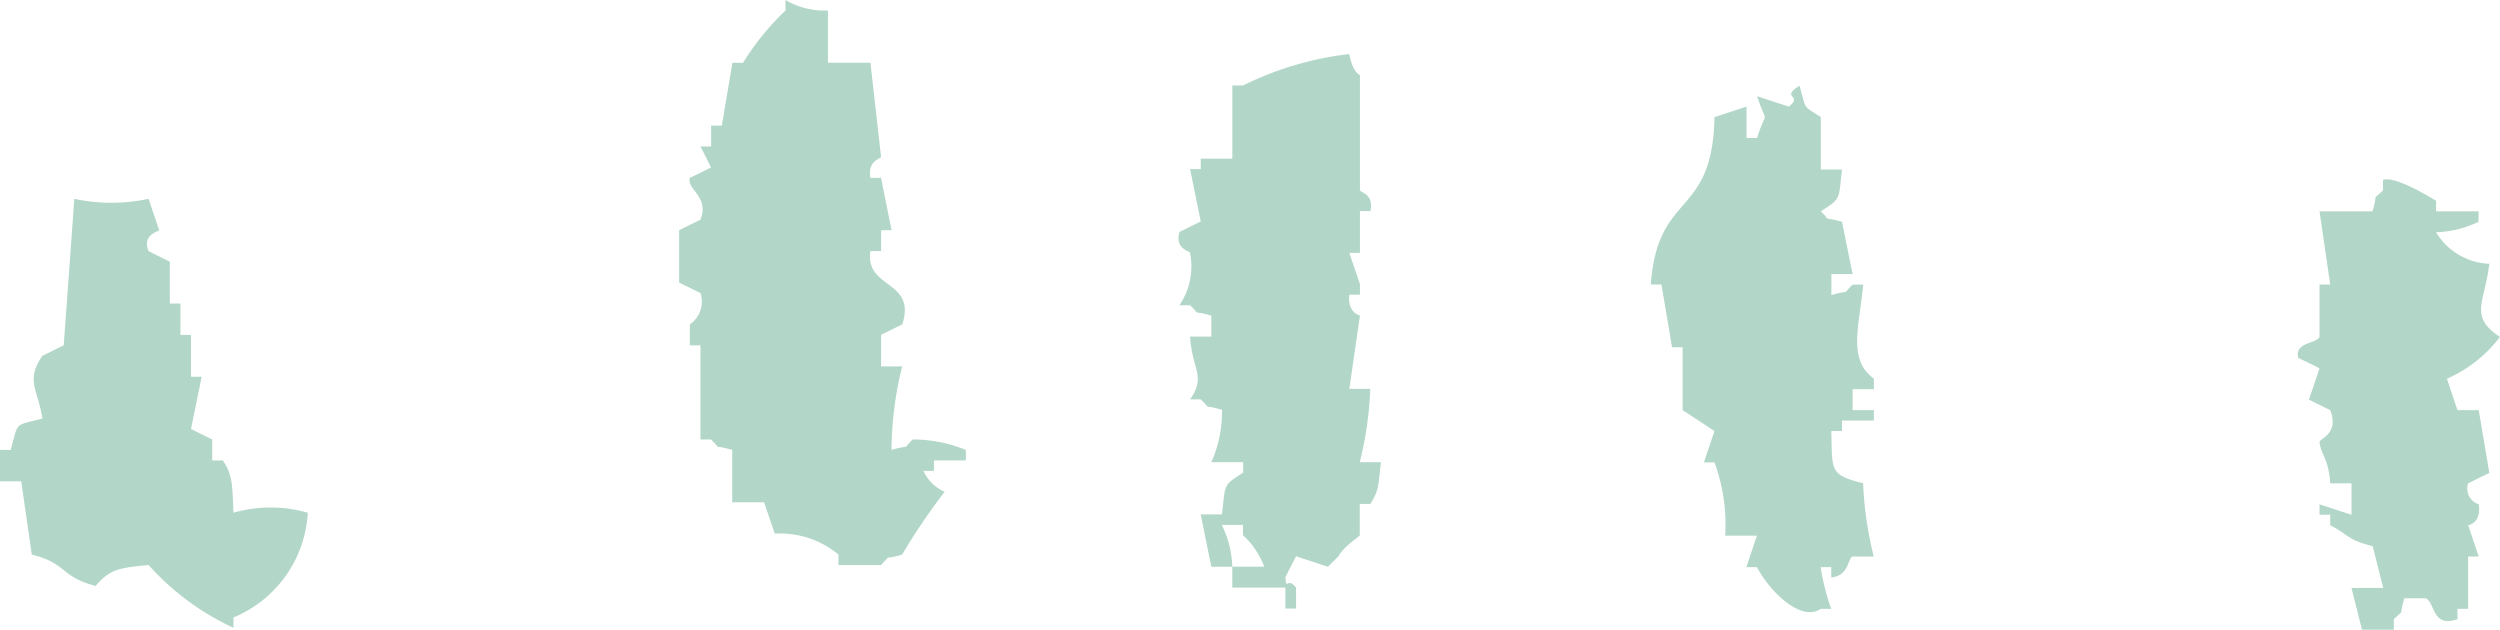 <svg xmlns="http://www.w3.org/2000/svg" width="53.844" height="13.567" viewBox="0 0 53.844 13.567"><defs><clipPath id="a"><path fill="#6fb499" d="M0 0h53.844v13.567H0z"/></clipPath></defs><g clip-path="url(#a)" fill="#6fb499" fill-rule="evenodd" opacity=".538"><path d="M36.926 2.521c-.042 2.2-1.228 1.571-1.371 3.607h.229c.075.45.153.9.228 1.352h.227v1.353c.229.149.459.3.687.451l-.228.675h.228a3.893 3.893 0 01.23 1.578h.684c-.075.226-.153.45-.227.677h.227c.28.534.953 1.188 1.373.9h.228a4.729 4.729 0 01-.228-.9h.228v.225c.387-.045.35-.405.457-.452h.458a7.777 7.777 0 01-.229-1.579c-.731-.184-.661-.265-.685-1.125h.23v-.226h.687v-.224h-.458v-.451h.458v-.226c-.565-.412-.318-1.107-.23-2.027h-.228c-.26.257 0 .09-.457.226v-.452h.457l-.229-1.126c-.459-.131-.2.027-.456-.226.436-.284.379-.228.456-.9h-.456v-1.13c-.393-.254-.31-.142-.458-.675-.431.272.088.192-.23.45-.228-.073-.456-.149-.685-.224.227.692.214.214 0 .9h-.227v-.676l-.687.226m13.028 2.029l.23 1.577h-.23v1.126c-.057.151-.542.11-.459.452.154.076.307.149.459.226-.075.224-.151.451-.228.675l.458.226c.193.491-.193.605-.23.677.018.267.2.368.23.9h.459v.677l-.689-.225v.224h.23v.226c.412.214.361.312.915.451.075.3.153.6.227.9h-.684l.227.9h.685v-.227c.26-.257.091 0 .228-.451h.458c.21.091.131.642.685.451v-.224h.23v-1.125h.228c-.077-.224-.151-.449-.228-.675 0 0 .289-.038.228-.45a.355.355 0 01-.228-.453c.151-.073.3-.148.456-.223l-.228-1.352h-.458c-.075-.226-.152-.45-.227-.677a2.891 2.891 0 001.142-.9c-.671-.442-.332-.728-.229-1.576a1.4 1.4 0 01-1.147-.679 2.271 2.271 0 00.915-.225v-.226h-.915v-.226c-.167-.1-.884-.54-1.143-.45V4.1c-.259.256-.091 0-.227.451zm-24.096 4.05c.26.254 0 .089.457.226a2.641 2.641 0 01-.229 1.128h.686v.224c-.437.284-.379.227-.457.9h-.457c.075.375.151.752.228 1.127h.452a2.183 2.183 0 00-.227-.9h.457v.221a1.757 1.757 0 01.457.677h-.687v.451h1.143v.451h.23v-.449c-.2-.253-.2.092-.23-.226.075-.15.153-.3.23-.45l.686.225.228-.225c.119-.223.426-.4.458-.452v-.675h.227c.2-.317.165-.388.23-.9h-.457a7.734 7.734 0 00.227-1.579h-.452l.229-1.579s-.273-.056-.229-.45h.229v-.225l-.229-.675h.229v-.9h.227c.071-.381-.214-.39-.227-.451V1.614s-.152-.036-.229-.45a6.915 6.915 0 00-2.286.676h-.234v1.577h-.68v.226h-.229l.229 1.127-.459.226c-.1.377.217.4.23.451a1.5 1.5 0 01-.23 1.127h.23c.26.257 0 .089.457.224v.452h-.457c.045.734.35.842 0 1.352zM16.918 0v.226a5.605 5.605 0 00-.914 1.126h-.23c-.075.452-.151.9-.228 1.353h-.23v.45h-.23c.078.15.153.3.227.452-.149.075-.3.149-.456.225-.065.26.426.4.229.9l-.459.226v1.127l.459.226a.593.593 0 01-.229.676v.451h.229v2.027h.227c.262.257 0 .09.457.226v1.127h.688c.075.225.153.452.229.675a1.966 1.966 0 011.371.451v.226h.915c.26-.257 0-.09.457-.226a13.687 13.687 0 01.915-1.352.913.913 0 01-.458-.451h.228v-.225h.687v-.225a2.988 2.988 0 00-1.145-.226c-.26.257 0 .09-.456.226a7.6 7.6 0 01.23-1.8h-.455v-.68l.457-.225c.31-.964-.812-.757-.686-1.578h.229v-.45h.227c-.077-.376-.152-.75-.227-1.127h-.229c-.071-.364.222-.414.229-.451l-.229-2.029h-.915V.226A1.646 1.646 0 0116.918 0M.229 9.691H0v.676h.457l.228 1.577c.783.2.59.466 1.373.676.309-.358.495-.39 1.142-.45a5.636 5.636 0 001.829 1.352v-.224a2.593 2.593 0 001.6-2.255 2.907 2.907 0 00-1.6 0c-.028-.568-.008-.8-.23-1.126h-.228v-.451l-.457-.226c.076-.376.154-.75.229-1.126h-.229v-.9h-.228v-.677h-.228v-.9L3.2 5.409c-.148-.364.224-.422.228-.45-.075-.226-.153-.45-.228-.677a3.8 3.8 0 01-1.6 0q-.112 1.58-.228 3.156c-.154.074-.3.15-.458.225-.37.524-.093.744 0 1.352-.631.163-.51.062-.684.676"/></g></svg>